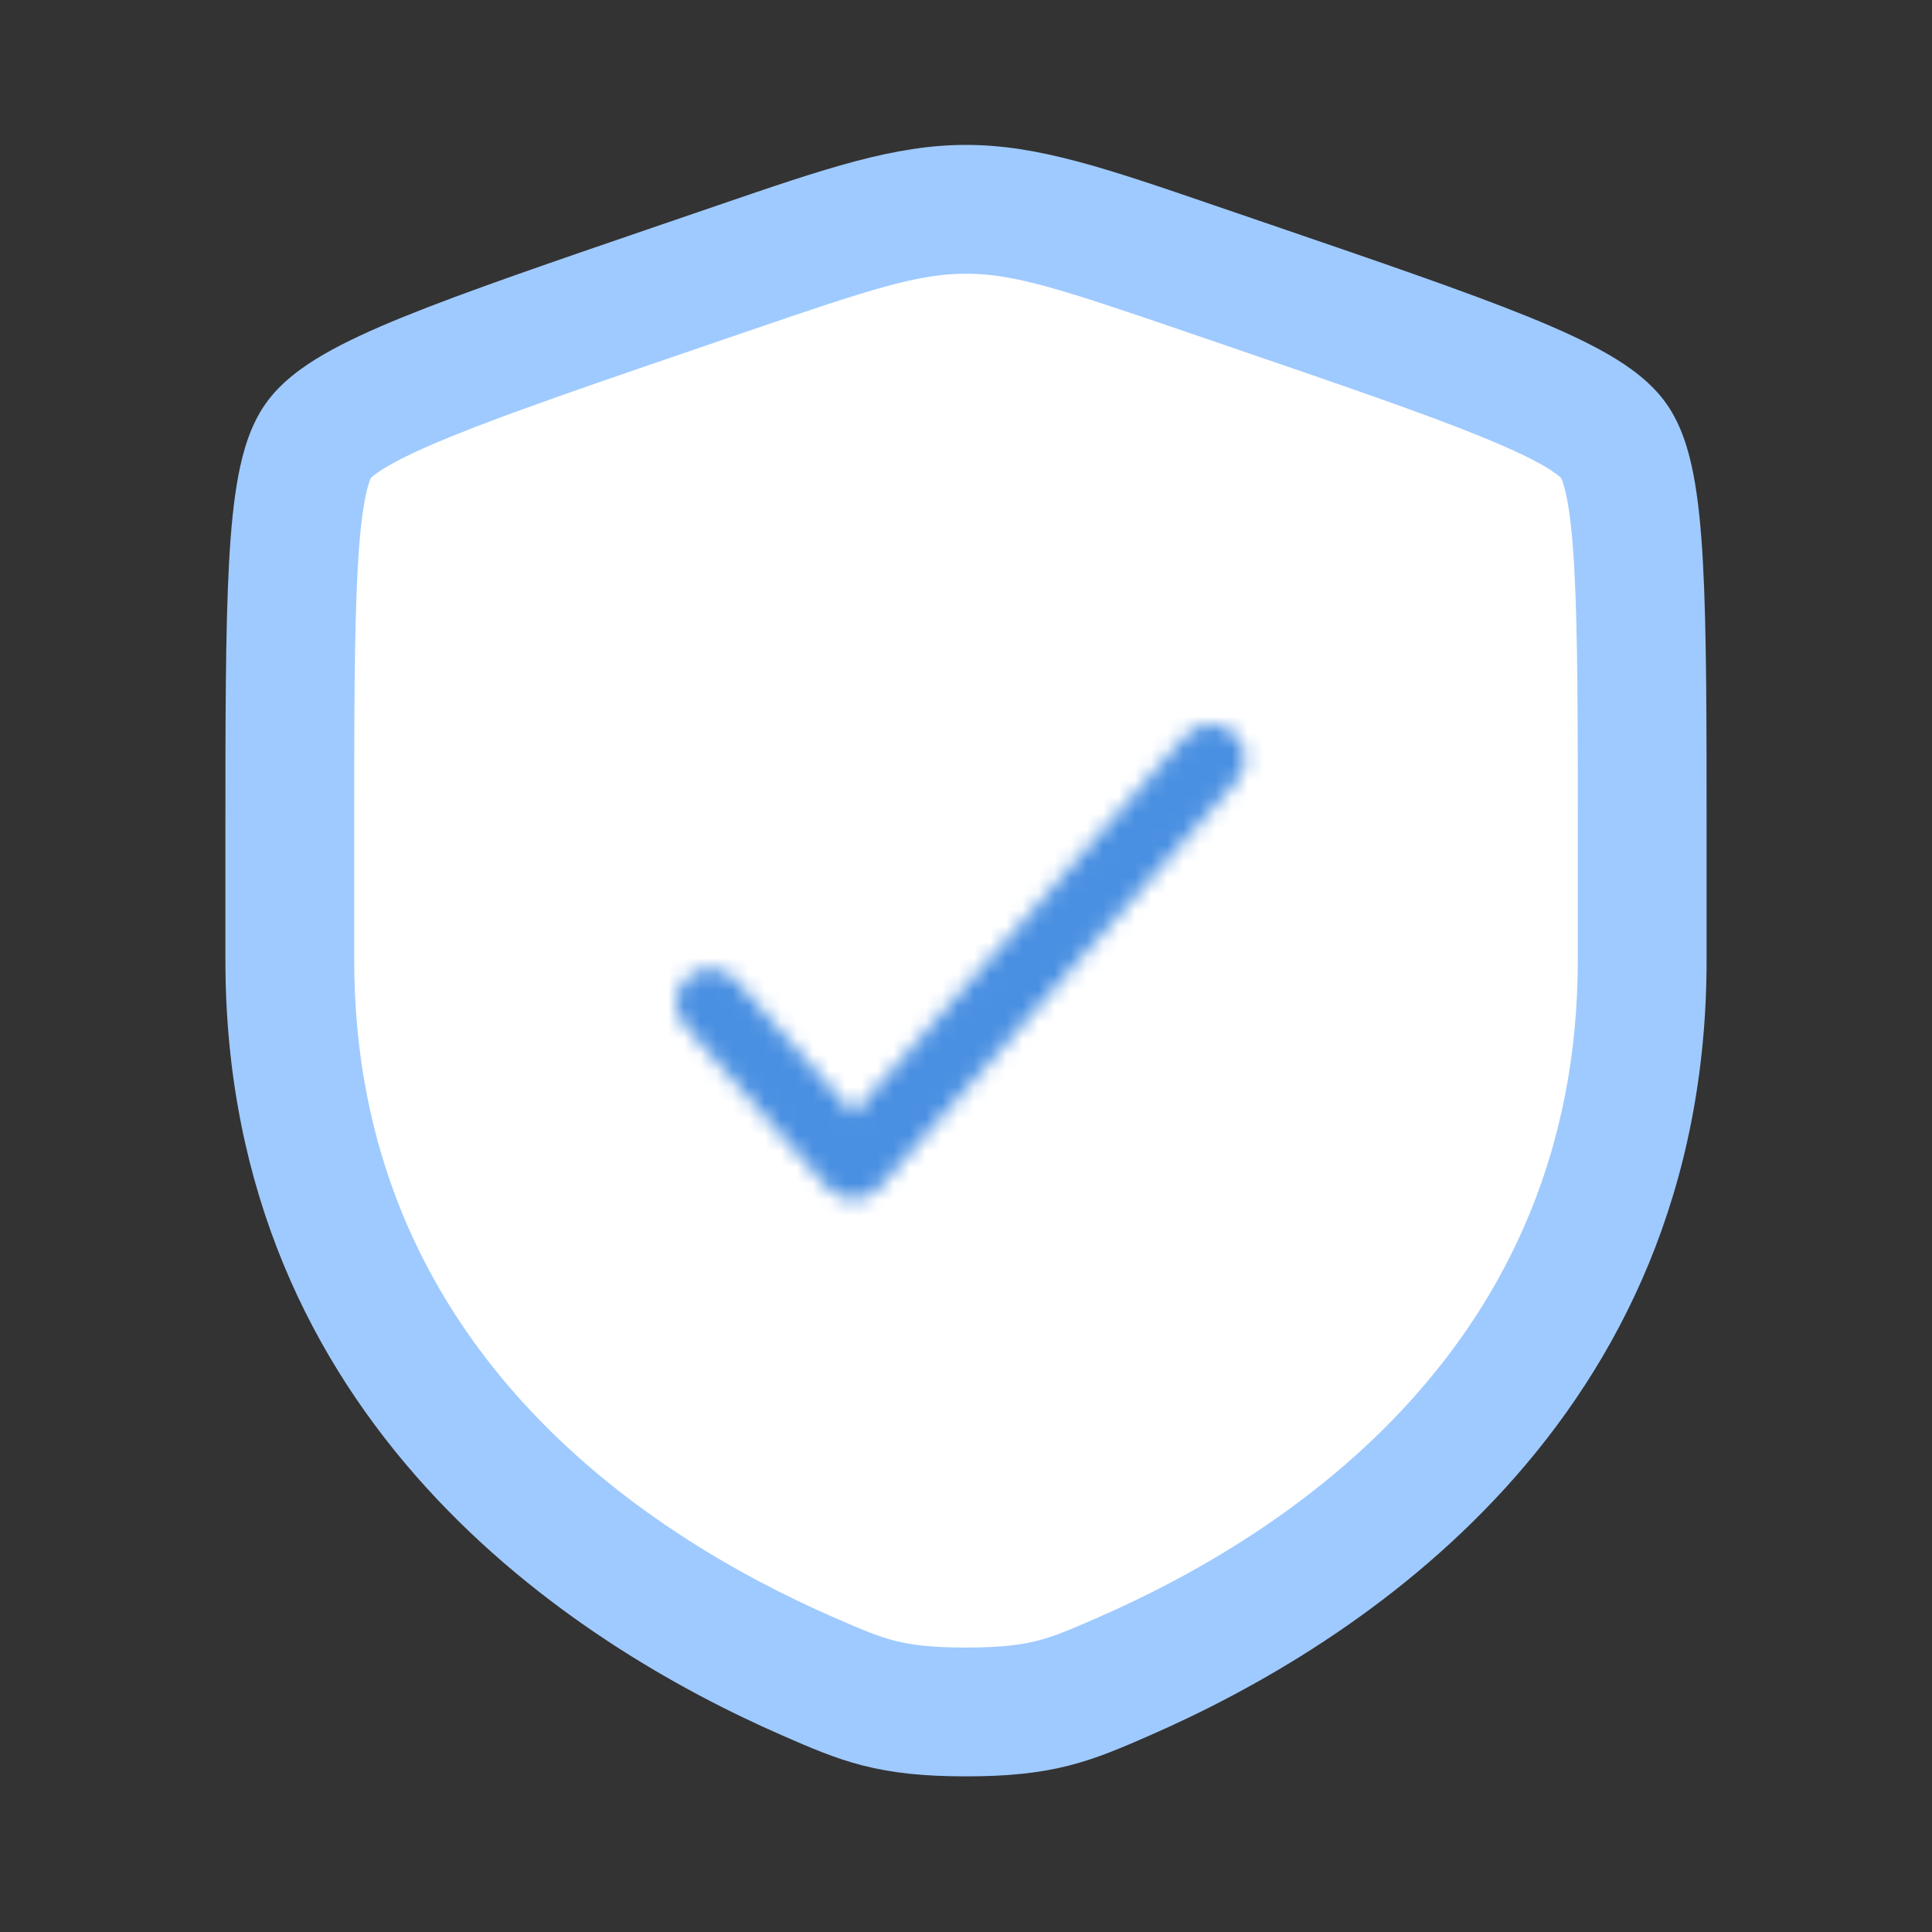 <svg xmlns="http://www.w3.org/2000/svg" width="120" height="120" viewBox="0 0 120 120" fill="none"><rect x="0" y="0" width="120" height="120" fill="#333333" stroke="none"/><path d="M85.5 94.5L61 106.5L36 94.5L18 71.5L20 26.5L61 13L102.5 26.5V68.5L85.5 94.5Z" fill="white"></path><path fill-rule="evenodd" clip-rule="evenodd" d="M60 17C57.033 17 54.104 17.95 46.538 20.54L43.865 21.455C36.8 23.873 31.668 25.631 28.07 27.093C26.275 27.823 24.992 28.427 24.104 28.942C23.352 29.379 23.086 29.639 23.036 29.687C23.004 29.755 22.842 30.106 22.671 30.991C22.473 32.017 22.32 33.444 22.214 35.394C22.002 39.303 22 44.766 22 52.278V59.626C22 83.468 39.813 95.228 51.794 100.462C53.535 101.222 54.499 101.633 55.568 101.907C56.579 102.166 57.833 102.333 60 102.333C62.167 102.333 63.421 102.166 64.433 101.907C65.501 101.633 66.465 101.222 68.206 100.462C80.186 95.228 98 83.468 98 59.626V52.278C98 44.766 97.999 39.303 97.786 35.394C97.68 33.444 97.527 32.017 97.329 30.991C97.158 30.106 96.996 29.756 96.964 29.687C96.914 29.639 96.648 29.379 95.896 28.942C95.008 28.427 93.725 27.823 91.93 27.093C88.332 25.631 83.2 23.873 76.135 21.455L73.462 20.54C65.896 17.95 62.967 17 60 17ZM44.61 12.744C51.287 10.457 55.54 9 60 9C64.46 9 68.713 10.457 75.39 12.744C75.608 12.819 75.829 12.894 76.053 12.971L78.864 13.933C85.763 16.295 91.109 18.125 94.941 19.681C96.873 20.466 98.552 21.234 99.913 22.024C101.217 22.782 102.577 23.754 103.512 25.087C104.436 26.403 104.899 27.997 105.184 29.478C105.482 31.024 105.66 32.865 105.774 34.959C106 39.112 106 44.795 106 52.136V59.626C106 88.407 84.25 102.183 71.408 107.793L71.269 107.854C69.692 108.543 68.169 109.208 66.416 109.657C64.555 110.133 62.59 110.333 60 110.333C57.41 110.333 55.445 110.133 53.584 109.657C51.831 109.208 50.308 108.543 48.732 107.854L48.592 107.793C35.75 102.183 14 88.407 14 59.626V52.136C14 44.794 14 39.112 14.226 34.959C14.34 32.865 14.518 31.024 14.816 29.478C15.101 27.997 15.564 26.403 16.488 25.087C17.423 23.754 18.783 22.782 20.087 22.024C21.448 21.234 23.127 20.466 25.059 19.681C28.891 18.125 34.237 16.295 41.136 13.933L43.947 12.971C44.171 12.894 44.392 12.819 44.61 12.744Z" fill="#9FCAFF"></path><mask id="mask0_5371_2746" style="mask-type:alpha" maskUnits="userSpaceOnUse" x="42" y="45" width="36" height="30"><path fill-rule="evenodd" clip-rule="evenodd" d="M76.618 45.52C77.5 46.285 77.591 47.615 76.821 48.492L54.605 73.77C54.202 74.228 53.62 74.491 53.007 74.491C52.395 74.491 51.812 74.228 51.41 73.77L42.523 63.659C41.753 62.782 41.844 61.452 42.726 60.687C43.608 59.921 44.948 60.012 45.718 60.888L53.007 69.181L73.626 45.721C74.396 44.845 75.736 44.755 76.618 45.52Z" fill="#4A90E2"></path></mask><g mask="url(#mask0_5371_2746)"><rect x="34.412" y="33.693" width="49.324" height="52.764" fill="#4A90E2"></rect></g></svg>